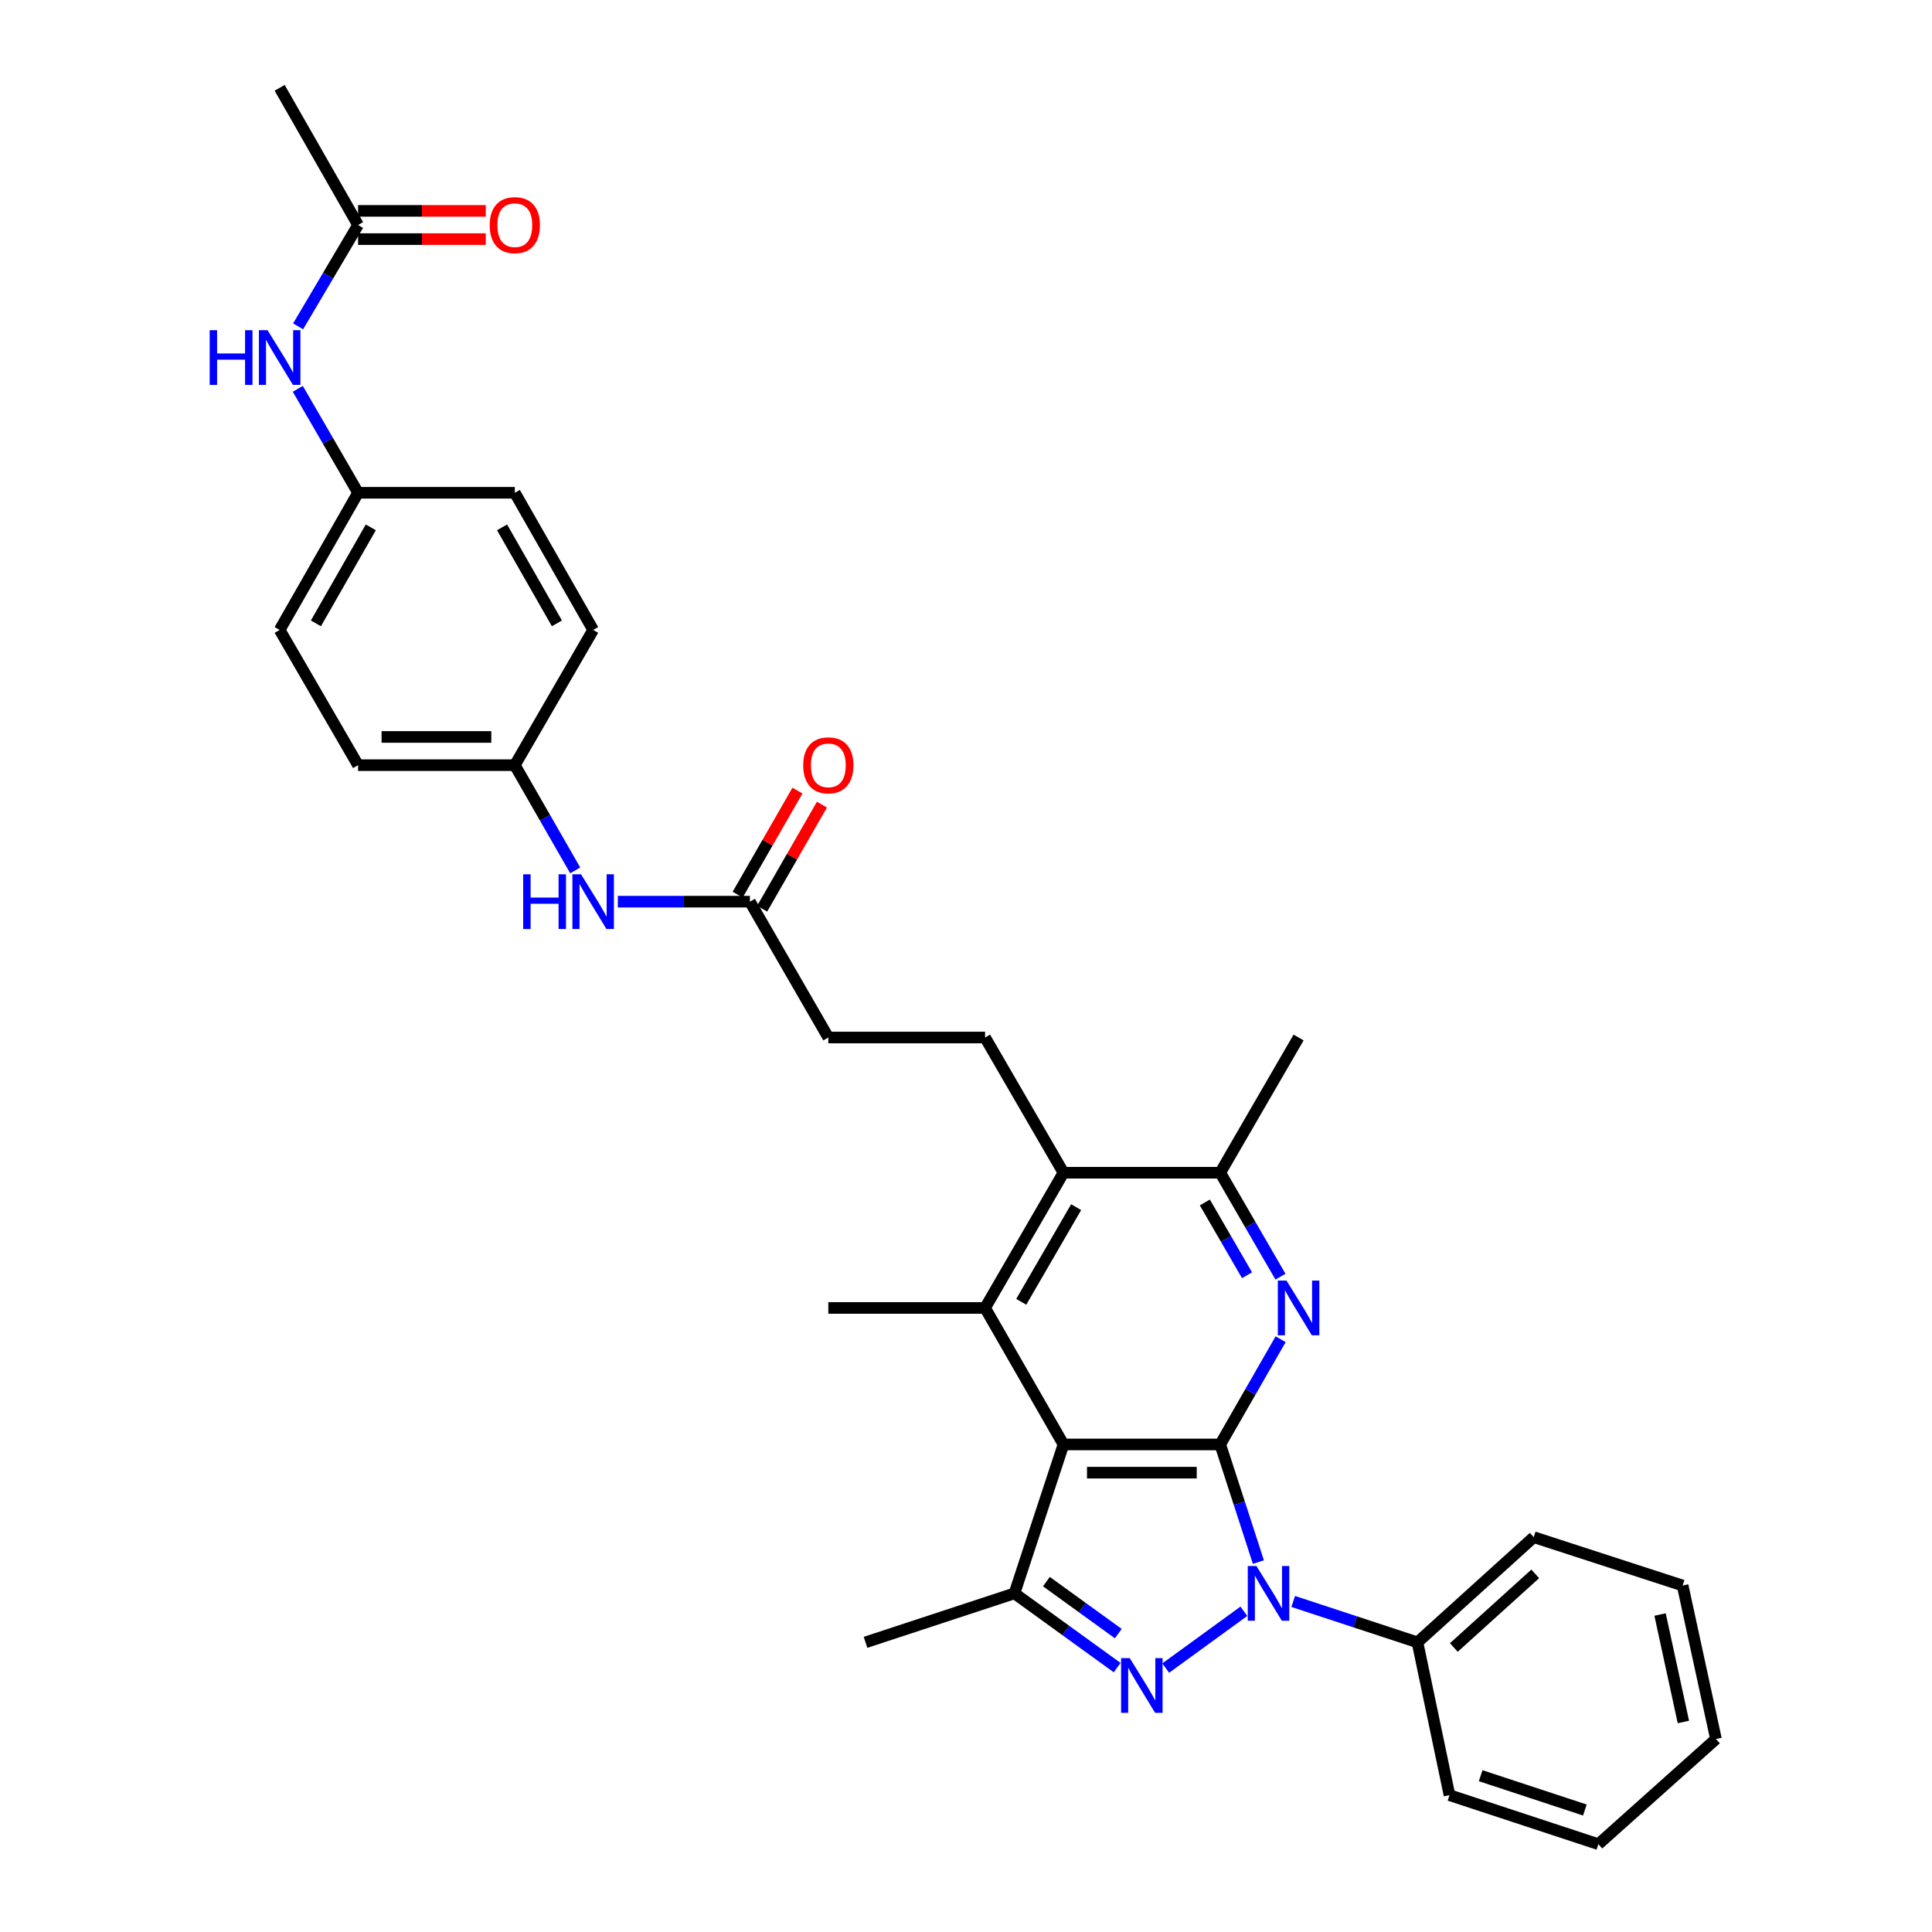 <?xml version='1.0' encoding='iso-8859-1'?>
<svg version='1.1' baseProfile='full'
              xmlns='http://www.w3.org/2000/svg'
                      xmlns:rdkit='http://www.rdkit.org/xml'
                      xmlns:xlink='http://www.w3.org/1999/xlink'
                  xml:space='preserve'
width='1000px' height='1000px' viewBox='0 0 1000 1000'>
<!-- END OF HEADER -->
<rect style='opacity:1.0;fill:#FFFFFF;stroke:none' width='1000' height='1000' x='0' y='0'> </rect>
<path class='bond-0' d='M 631.593,747.642 L 641.466,778.084' style='fill:none;fill-rule:evenodd;stroke:#000000;stroke-width:6px;stroke-linecap:butt;stroke-linejoin:miter;stroke-opacity:1' />
<path class='bond-0' d='M 641.466,778.084 L 651.339,808.526' style='fill:none;fill-rule:evenodd;stroke:#0000FF;stroke-width:6px;stroke-linecap:butt;stroke-linejoin:miter;stroke-opacity:1' />
<path class='bond-1' d='M 631.593,747.642 L 550.458,747.642' style='fill:none;fill-rule:evenodd;stroke:#000000;stroke-width:6px;stroke-linecap:butt;stroke-linejoin:miter;stroke-opacity:1' />
<path class='bond-1' d='M 619.423,762.249 L 562.628,762.249' style='fill:none;fill-rule:evenodd;stroke:#000000;stroke-width:6px;stroke-linecap:butt;stroke-linejoin:miter;stroke-opacity:1' />
<path class='bond-3' d='M 631.593,747.642 L 647.221,720.415' style='fill:none;fill-rule:evenodd;stroke:#000000;stroke-width:6px;stroke-linecap:butt;stroke-linejoin:miter;stroke-opacity:1' />
<path class='bond-3' d='M 647.221,720.415 L 662.848,693.188' style='fill:none;fill-rule:evenodd;stroke:#0000FF;stroke-width:6px;stroke-linecap:butt;stroke-linejoin:miter;stroke-opacity:1' />
<path class='bond-2' d='M 643.821,833.993 L 603.382,863.393' style='fill:none;fill-rule:evenodd;stroke:#0000FF;stroke-width:6px;stroke-linecap:butt;stroke-linejoin:miter;stroke-opacity:1' />
<path class='bond-10' d='M 669.357,828.912 L 701.519,839.491' style='fill:none;fill-rule:evenodd;stroke:#0000FF;stroke-width:6px;stroke-linecap:butt;stroke-linejoin:miter;stroke-opacity:1' />
<path class='bond-10' d='M 701.519,839.491 L 733.682,850.071' style='fill:none;fill-rule:evenodd;stroke:#000000;stroke-width:6px;stroke-linecap:butt;stroke-linejoin:miter;stroke-opacity:1' />
<path class='bond-4' d='M 550.458,747.642 L 525.082,824.711' style='fill:none;fill-rule:evenodd;stroke:#000000;stroke-width:6px;stroke-linecap:butt;stroke-linejoin:miter;stroke-opacity:1' />
<path class='bond-5' d='M 550.458,747.642 L 509.874,676.991' style='fill:none;fill-rule:evenodd;stroke:#000000;stroke-width:6px;stroke-linecap:butt;stroke-linejoin:miter;stroke-opacity:1' />
<path class='bond-32' d='M 578.235,863.15 L 551.659,843.931' style='fill:none;fill-rule:evenodd;stroke:#0000FF;stroke-width:6px;stroke-linecap:butt;stroke-linejoin:miter;stroke-opacity:1' />
<path class='bond-32' d='M 551.659,843.931 L 525.082,824.711' style='fill:none;fill-rule:evenodd;stroke:#000000;stroke-width:6px;stroke-linecap:butt;stroke-linejoin:miter;stroke-opacity:1' />
<path class='bond-32' d='M 578.822,845.548 L 560.218,832.094' style='fill:none;fill-rule:evenodd;stroke:#0000FF;stroke-width:6px;stroke-linecap:butt;stroke-linejoin:miter;stroke-opacity:1' />
<path class='bond-32' d='M 560.218,832.094 L 541.615,818.641' style='fill:none;fill-rule:evenodd;stroke:#000000;stroke-width:6px;stroke-linecap:butt;stroke-linejoin:miter;stroke-opacity:1' />
<path class='bond-7' d='M 662.769,660.809 L 647.181,633.904' style='fill:none;fill-rule:evenodd;stroke:#0000FF;stroke-width:6px;stroke-linecap:butt;stroke-linejoin:miter;stroke-opacity:1' />
<path class='bond-7' d='M 647.181,633.904 L 631.593,606.998' style='fill:none;fill-rule:evenodd;stroke:#000000;stroke-width:6px;stroke-linecap:butt;stroke-linejoin:miter;stroke-opacity:1' />
<path class='bond-7' d='M 645.454,660.06 L 634.542,641.226' style='fill:none;fill-rule:evenodd;stroke:#0000FF;stroke-width:6px;stroke-linecap:butt;stroke-linejoin:miter;stroke-opacity:1' />
<path class='bond-7' d='M 634.542,641.226 L 623.63,622.392' style='fill:none;fill-rule:evenodd;stroke:#000000;stroke-width:6px;stroke-linecap:butt;stroke-linejoin:miter;stroke-opacity:1' />
<path class='bond-20' d='M 525.082,824.711 L 447.996,850.071' style='fill:none;fill-rule:evenodd;stroke:#000000;stroke-width:6px;stroke-linecap:butt;stroke-linejoin:miter;stroke-opacity:1' />
<path class='bond-19' d='M 509.874,676.991 L 428.739,676.991' style='fill:none;fill-rule:evenodd;stroke:#000000;stroke-width:6px;stroke-linecap:butt;stroke-linejoin:miter;stroke-opacity:1' />
<path class='bond-33' d='M 509.874,676.991 L 550.458,606.998' style='fill:none;fill-rule:evenodd;stroke:#000000;stroke-width:6px;stroke-linecap:butt;stroke-linejoin:miter;stroke-opacity:1' />
<path class='bond-33' d='M 528.598,673.819 L 557.007,624.824' style='fill:none;fill-rule:evenodd;stroke:#000000;stroke-width:6px;stroke-linecap:butt;stroke-linejoin:miter;stroke-opacity:1' />
<path class='bond-6' d='M 550.458,606.998 L 631.593,606.998' style='fill:none;fill-rule:evenodd;stroke:#000000;stroke-width:6px;stroke-linecap:butt;stroke-linejoin:miter;stroke-opacity:1' />
<path class='bond-8' d='M 550.458,606.998 L 509.874,537.013' style='fill:none;fill-rule:evenodd;stroke:#000000;stroke-width:6px;stroke-linecap:butt;stroke-linejoin:miter;stroke-opacity:1' />
<path class='bond-25' d='M 631.593,606.998 L 672.145,537.013' style='fill:none;fill-rule:evenodd;stroke:#000000;stroke-width:6px;stroke-linecap:butt;stroke-linejoin:miter;stroke-opacity:1' />
<path class='bond-16' d='M 509.874,537.013 L 428.739,537.013' style='fill:none;fill-rule:evenodd;stroke:#000000;stroke-width:6px;stroke-linecap:butt;stroke-linejoin:miter;stroke-opacity:1' />
<path class='bond-9' d='M 388.155,466.704 L 428.739,537.013' style='fill:none;fill-rule:evenodd;stroke:#000000;stroke-width:6px;stroke-linecap:butt;stroke-linejoin:miter;stroke-opacity:1' />
<path class='bond-12' d='M 388.155,466.704 L 353.972,466.704' style='fill:none;fill-rule:evenodd;stroke:#000000;stroke-width:6px;stroke-linecap:butt;stroke-linejoin:miter;stroke-opacity:1' />
<path class='bond-12' d='M 353.972,466.704 L 319.788,466.704' style='fill:none;fill-rule:evenodd;stroke:#0000FF;stroke-width:6px;stroke-linecap:butt;stroke-linejoin:miter;stroke-opacity:1' />
<path class='bond-14' d='M 394.488,470.342 L 409.956,443.415' style='fill:none;fill-rule:evenodd;stroke:#000000;stroke-width:6px;stroke-linecap:butt;stroke-linejoin:miter;stroke-opacity:1' />
<path class='bond-14' d='M 409.956,443.415 L 425.423,416.488' style='fill:none;fill-rule:evenodd;stroke:#FF0000;stroke-width:6px;stroke-linecap:butt;stroke-linejoin:miter;stroke-opacity:1' />
<path class='bond-14' d='M 381.822,463.066 L 397.29,436.139' style='fill:none;fill-rule:evenodd;stroke:#000000;stroke-width:6px;stroke-linecap:butt;stroke-linejoin:miter;stroke-opacity:1' />
<path class='bond-14' d='M 397.29,436.139 L 412.757,409.212' style='fill:none;fill-rule:evenodd;stroke:#FF0000;stroke-width:6px;stroke-linecap:butt;stroke-linejoin:miter;stroke-opacity:1' />
<path class='bond-27' d='M 733.682,850.071 L 793.864,795.635' style='fill:none;fill-rule:evenodd;stroke:#000000;stroke-width:6px;stroke-linecap:butt;stroke-linejoin:miter;stroke-opacity:1' />
<path class='bond-27' d='M 752.508,852.739 L 794.635,814.633' style='fill:none;fill-rule:evenodd;stroke:#000000;stroke-width:6px;stroke-linecap:butt;stroke-linejoin:miter;stroke-opacity:1' />
<path class='bond-28' d='M 733.682,850.071 L 750.253,929.169' style='fill:none;fill-rule:evenodd;stroke:#000000;stroke-width:6px;stroke-linecap:butt;stroke-linejoin:miter;stroke-opacity:1' />
<path class='bond-11' d='M 185.333,116.454 L 169.818,142.688' style='fill:none;fill-rule:evenodd;stroke:#000000;stroke-width:6px;stroke-linecap:butt;stroke-linejoin:miter;stroke-opacity:1' />
<path class='bond-11' d='M 169.818,142.688 L 154.303,168.922' style='fill:none;fill-rule:evenodd;stroke:#0000FF;stroke-width:6px;stroke-linecap:butt;stroke-linejoin:miter;stroke-opacity:1' />
<path class='bond-15' d='M 185.333,123.758 L 218.387,123.758' style='fill:none;fill-rule:evenodd;stroke:#000000;stroke-width:6px;stroke-linecap:butt;stroke-linejoin:miter;stroke-opacity:1' />
<path class='bond-15' d='M 218.387,123.758 L 251.44,123.758' style='fill:none;fill-rule:evenodd;stroke:#FF0000;stroke-width:6px;stroke-linecap:butt;stroke-linejoin:miter;stroke-opacity:1' />
<path class='bond-15' d='M 185.333,109.15 L 218.387,109.15' style='fill:none;fill-rule:evenodd;stroke:#000000;stroke-width:6px;stroke-linecap:butt;stroke-linejoin:miter;stroke-opacity:1' />
<path class='bond-15' d='M 218.387,109.15 L 251.44,109.15' style='fill:none;fill-rule:evenodd;stroke:#FF0000;stroke-width:6px;stroke-linecap:butt;stroke-linejoin:miter;stroke-opacity:1' />
<path class='bond-26' d='M 185.333,116.454 L 144.749,45.455' style='fill:none;fill-rule:evenodd;stroke:#000000;stroke-width:6px;stroke-linecap:butt;stroke-linejoin:miter;stroke-opacity:1' />
<path class='bond-17' d='M 297.724,450.507 L 282.096,423.28' style='fill:none;fill-rule:evenodd;stroke:#0000FF;stroke-width:6px;stroke-linecap:butt;stroke-linejoin:miter;stroke-opacity:1' />
<path class='bond-17' d='M 282.096,423.28 L 266.469,396.053' style='fill:none;fill-rule:evenodd;stroke:#000000;stroke-width:6px;stroke-linecap:butt;stroke-linejoin:miter;stroke-opacity:1' />
<path class='bond-13' d='M 154.134,201.258 L 169.733,228.159' style='fill:none;fill-rule:evenodd;stroke:#0000FF;stroke-width:6px;stroke-linecap:butt;stroke-linejoin:miter;stroke-opacity:1' />
<path class='bond-13' d='M 169.733,228.159 L 185.333,255.061' style='fill:none;fill-rule:evenodd;stroke:#000000;stroke-width:6px;stroke-linecap:butt;stroke-linejoin:miter;stroke-opacity:1' />
<path class='bond-23' d='M 266.469,396.053 L 307.02,326.052' style='fill:none;fill-rule:evenodd;stroke:#000000;stroke-width:6px;stroke-linecap:butt;stroke-linejoin:miter;stroke-opacity:1' />
<path class='bond-24' d='M 266.469,396.053 L 185.333,396.053' style='fill:none;fill-rule:evenodd;stroke:#000000;stroke-width:6px;stroke-linecap:butt;stroke-linejoin:miter;stroke-opacity:1' />
<path class='bond-24' d='M 254.298,381.446 L 197.504,381.446' style='fill:none;fill-rule:evenodd;stroke:#000000;stroke-width:6px;stroke-linecap:butt;stroke-linejoin:miter;stroke-opacity:1' />
<path class='bond-18' d='M 185.333,255.061 L 144.749,326.052' style='fill:none;fill-rule:evenodd;stroke:#000000;stroke-width:6px;stroke-linecap:butt;stroke-linejoin:miter;stroke-opacity:1' />
<path class='bond-18' d='M 191.927,272.959 L 163.518,322.653' style='fill:none;fill-rule:evenodd;stroke:#000000;stroke-width:6px;stroke-linecap:butt;stroke-linejoin:miter;stroke-opacity:1' />
<path class='bond-35' d='M 185.333,255.061 L 266.469,255.061' style='fill:none;fill-rule:evenodd;stroke:#000000;stroke-width:6px;stroke-linecap:butt;stroke-linejoin:miter;stroke-opacity:1' />
<path class='bond-21' d='M 266.469,255.061 L 307.02,326.052' style='fill:none;fill-rule:evenodd;stroke:#000000;stroke-width:6px;stroke-linecap:butt;stroke-linejoin:miter;stroke-opacity:1' />
<path class='bond-21' d='M 259.867,272.954 L 288.253,322.648' style='fill:none;fill-rule:evenodd;stroke:#000000;stroke-width:6px;stroke-linecap:butt;stroke-linejoin:miter;stroke-opacity:1' />
<path class='bond-22' d='M 144.749,326.052 L 185.333,396.053' style='fill:none;fill-rule:evenodd;stroke:#000000;stroke-width:6px;stroke-linecap:butt;stroke-linejoin:miter;stroke-opacity:1' />
<path class='bond-29' d='M 793.864,795.635 L 870.933,820.662' style='fill:none;fill-rule:evenodd;stroke:#000000;stroke-width:6px;stroke-linecap:butt;stroke-linejoin:miter;stroke-opacity:1' />
<path class='bond-30' d='M 750.253,929.169 L 827.314,954.545' style='fill:none;fill-rule:evenodd;stroke:#000000;stroke-width:6px;stroke-linecap:butt;stroke-linejoin:miter;stroke-opacity:1' />
<path class='bond-30' d='M 766.381,919.101 L 820.324,936.865' style='fill:none;fill-rule:evenodd;stroke:#000000;stroke-width:6px;stroke-linecap:butt;stroke-linejoin:miter;stroke-opacity:1' />
<path class='bond-34' d='M 870.933,820.662 L 888.178,900.109' style='fill:none;fill-rule:evenodd;stroke:#000000;stroke-width:6px;stroke-linecap:butt;stroke-linejoin:miter;stroke-opacity:1' />
<path class='bond-34' d='M 859.245,835.677 L 871.316,891.29' style='fill:none;fill-rule:evenodd;stroke:#000000;stroke-width:6px;stroke-linecap:butt;stroke-linejoin:miter;stroke-opacity:1' />
<path class='bond-31' d='M 827.314,954.545 L 888.178,900.109' style='fill:none;fill-rule:evenodd;stroke:#000000;stroke-width:6px;stroke-linecap:butt;stroke-linejoin:miter;stroke-opacity:1' />
<path  class='atom-1' d='M 650.328 810.551
L 659.608 825.551
Q 660.528 827.031, 662.008 829.711
Q 663.488 832.391, 663.568 832.551
L 663.568 810.551
L 667.328 810.551
L 667.328 838.871
L 663.448 838.871
L 653.488 822.471
Q 652.328 820.551, 651.088 818.351
Q 649.888 816.151, 649.528 815.471
L 649.528 838.871
L 645.848 838.871
L 645.848 810.551
L 650.328 810.551
' fill='#0000FF'/>
<path  class='atom-3' d='M 584.749 858.228
L 594.029 873.228
Q 594.949 874.708, 596.429 877.388
Q 597.909 880.068, 597.989 880.228
L 597.989 858.228
L 601.749 858.228
L 601.749 886.548
L 597.869 886.548
L 587.909 870.148
Q 586.749 868.228, 585.509 866.028
Q 584.309 863.828, 583.949 863.148
L 583.949 886.548
L 580.269 886.548
L 580.269 858.228
L 584.749 858.228
' fill='#0000FF'/>
<path  class='atom-4' d='M 665.885 662.831
L 675.165 677.831
Q 676.085 679.311, 677.565 681.991
Q 679.045 684.671, 679.125 684.831
L 679.125 662.831
L 682.885 662.831
L 682.885 691.151
L 679.005 691.151
L 669.045 674.751
Q 667.885 672.831, 666.645 670.631
Q 665.445 668.431, 665.085 667.751
L 665.085 691.151
L 661.405 691.151
L 661.405 662.831
L 665.885 662.831
' fill='#0000FF'/>
<path  class='atom-13' d='M 270.8 452.544
L 274.64 452.544
L 274.64 464.584
L 289.12 464.584
L 289.12 452.544
L 292.96 452.544
L 292.96 480.864
L 289.12 480.864
L 289.12 467.784
L 274.64 467.784
L 274.64 480.864
L 270.8 480.864
L 270.8 452.544
' fill='#0000FF'/>
<path  class='atom-13' d='M 300.76 452.544
L 310.04 467.544
Q 310.96 469.024, 312.44 471.704
Q 313.92 474.384, 314 474.544
L 314 452.544
L 317.76 452.544
L 317.76 480.864
L 313.88 480.864
L 303.92 464.464
Q 302.76 462.544, 301.52 460.344
Q 300.32 458.144, 299.96 457.464
L 299.96 480.864
L 296.28 480.864
L 296.28 452.544
L 300.76 452.544
' fill='#0000FF'/>
<path  class='atom-14' d='M 108.529 170.916
L 112.369 170.916
L 112.369 182.956
L 126.849 182.956
L 126.849 170.916
L 130.689 170.916
L 130.689 199.236
L 126.849 199.236
L 126.849 186.156
L 112.369 186.156
L 112.369 199.236
L 108.529 199.236
L 108.529 170.916
' fill='#0000FF'/>
<path  class='atom-14' d='M 138.489 170.916
L 147.769 185.916
Q 148.689 187.396, 150.169 190.076
Q 151.649 192.756, 151.729 192.916
L 151.729 170.916
L 155.489 170.916
L 155.489 199.236
L 151.609 199.236
L 141.649 182.836
Q 140.489 180.916, 139.249 178.716
Q 138.049 176.516, 137.689 175.836
L 137.689 199.236
L 134.009 199.236
L 134.009 170.916
L 138.489 170.916
' fill='#0000FF'/>
<path  class='atom-15' d='M 415.739 396.133
Q 415.739 389.333, 419.099 385.533
Q 422.459 381.733, 428.739 381.733
Q 435.019 381.733, 438.379 385.533
Q 441.739 389.333, 441.739 396.133
Q 441.739 403.013, 438.339 406.933
Q 434.939 410.813, 428.739 410.813
Q 422.499 410.813, 419.099 406.933
Q 415.739 403.053, 415.739 396.133
M 428.739 407.613
Q 433.059 407.613, 435.379 404.733
Q 437.739 401.813, 437.739 396.133
Q 437.739 390.573, 435.379 387.773
Q 433.059 384.933, 428.739 384.933
Q 424.419 384.933, 422.059 387.733
Q 419.739 390.533, 419.739 396.133
Q 419.739 401.853, 422.059 404.733
Q 424.419 407.613, 428.739 407.613
' fill='#FF0000'/>
<path  class='atom-16' d='M 253.469 116.534
Q 253.469 109.734, 256.829 105.934
Q 260.189 102.134, 266.469 102.134
Q 272.749 102.134, 276.109 105.934
Q 279.469 109.734, 279.469 116.534
Q 279.469 123.414, 276.069 127.334
Q 272.669 131.214, 266.469 131.214
Q 260.229 131.214, 256.829 127.334
Q 253.469 123.454, 253.469 116.534
M 266.469 128.014
Q 270.789 128.014, 273.109 125.134
Q 275.469 122.214, 275.469 116.534
Q 275.469 110.974, 273.109 108.174
Q 270.789 105.334, 266.469 105.334
Q 262.149 105.334, 259.789 108.134
Q 257.469 110.934, 257.469 116.534
Q 257.469 122.254, 259.789 125.134
Q 262.149 128.014, 266.469 128.014
' fill='#FF0000'/>
</svg>
